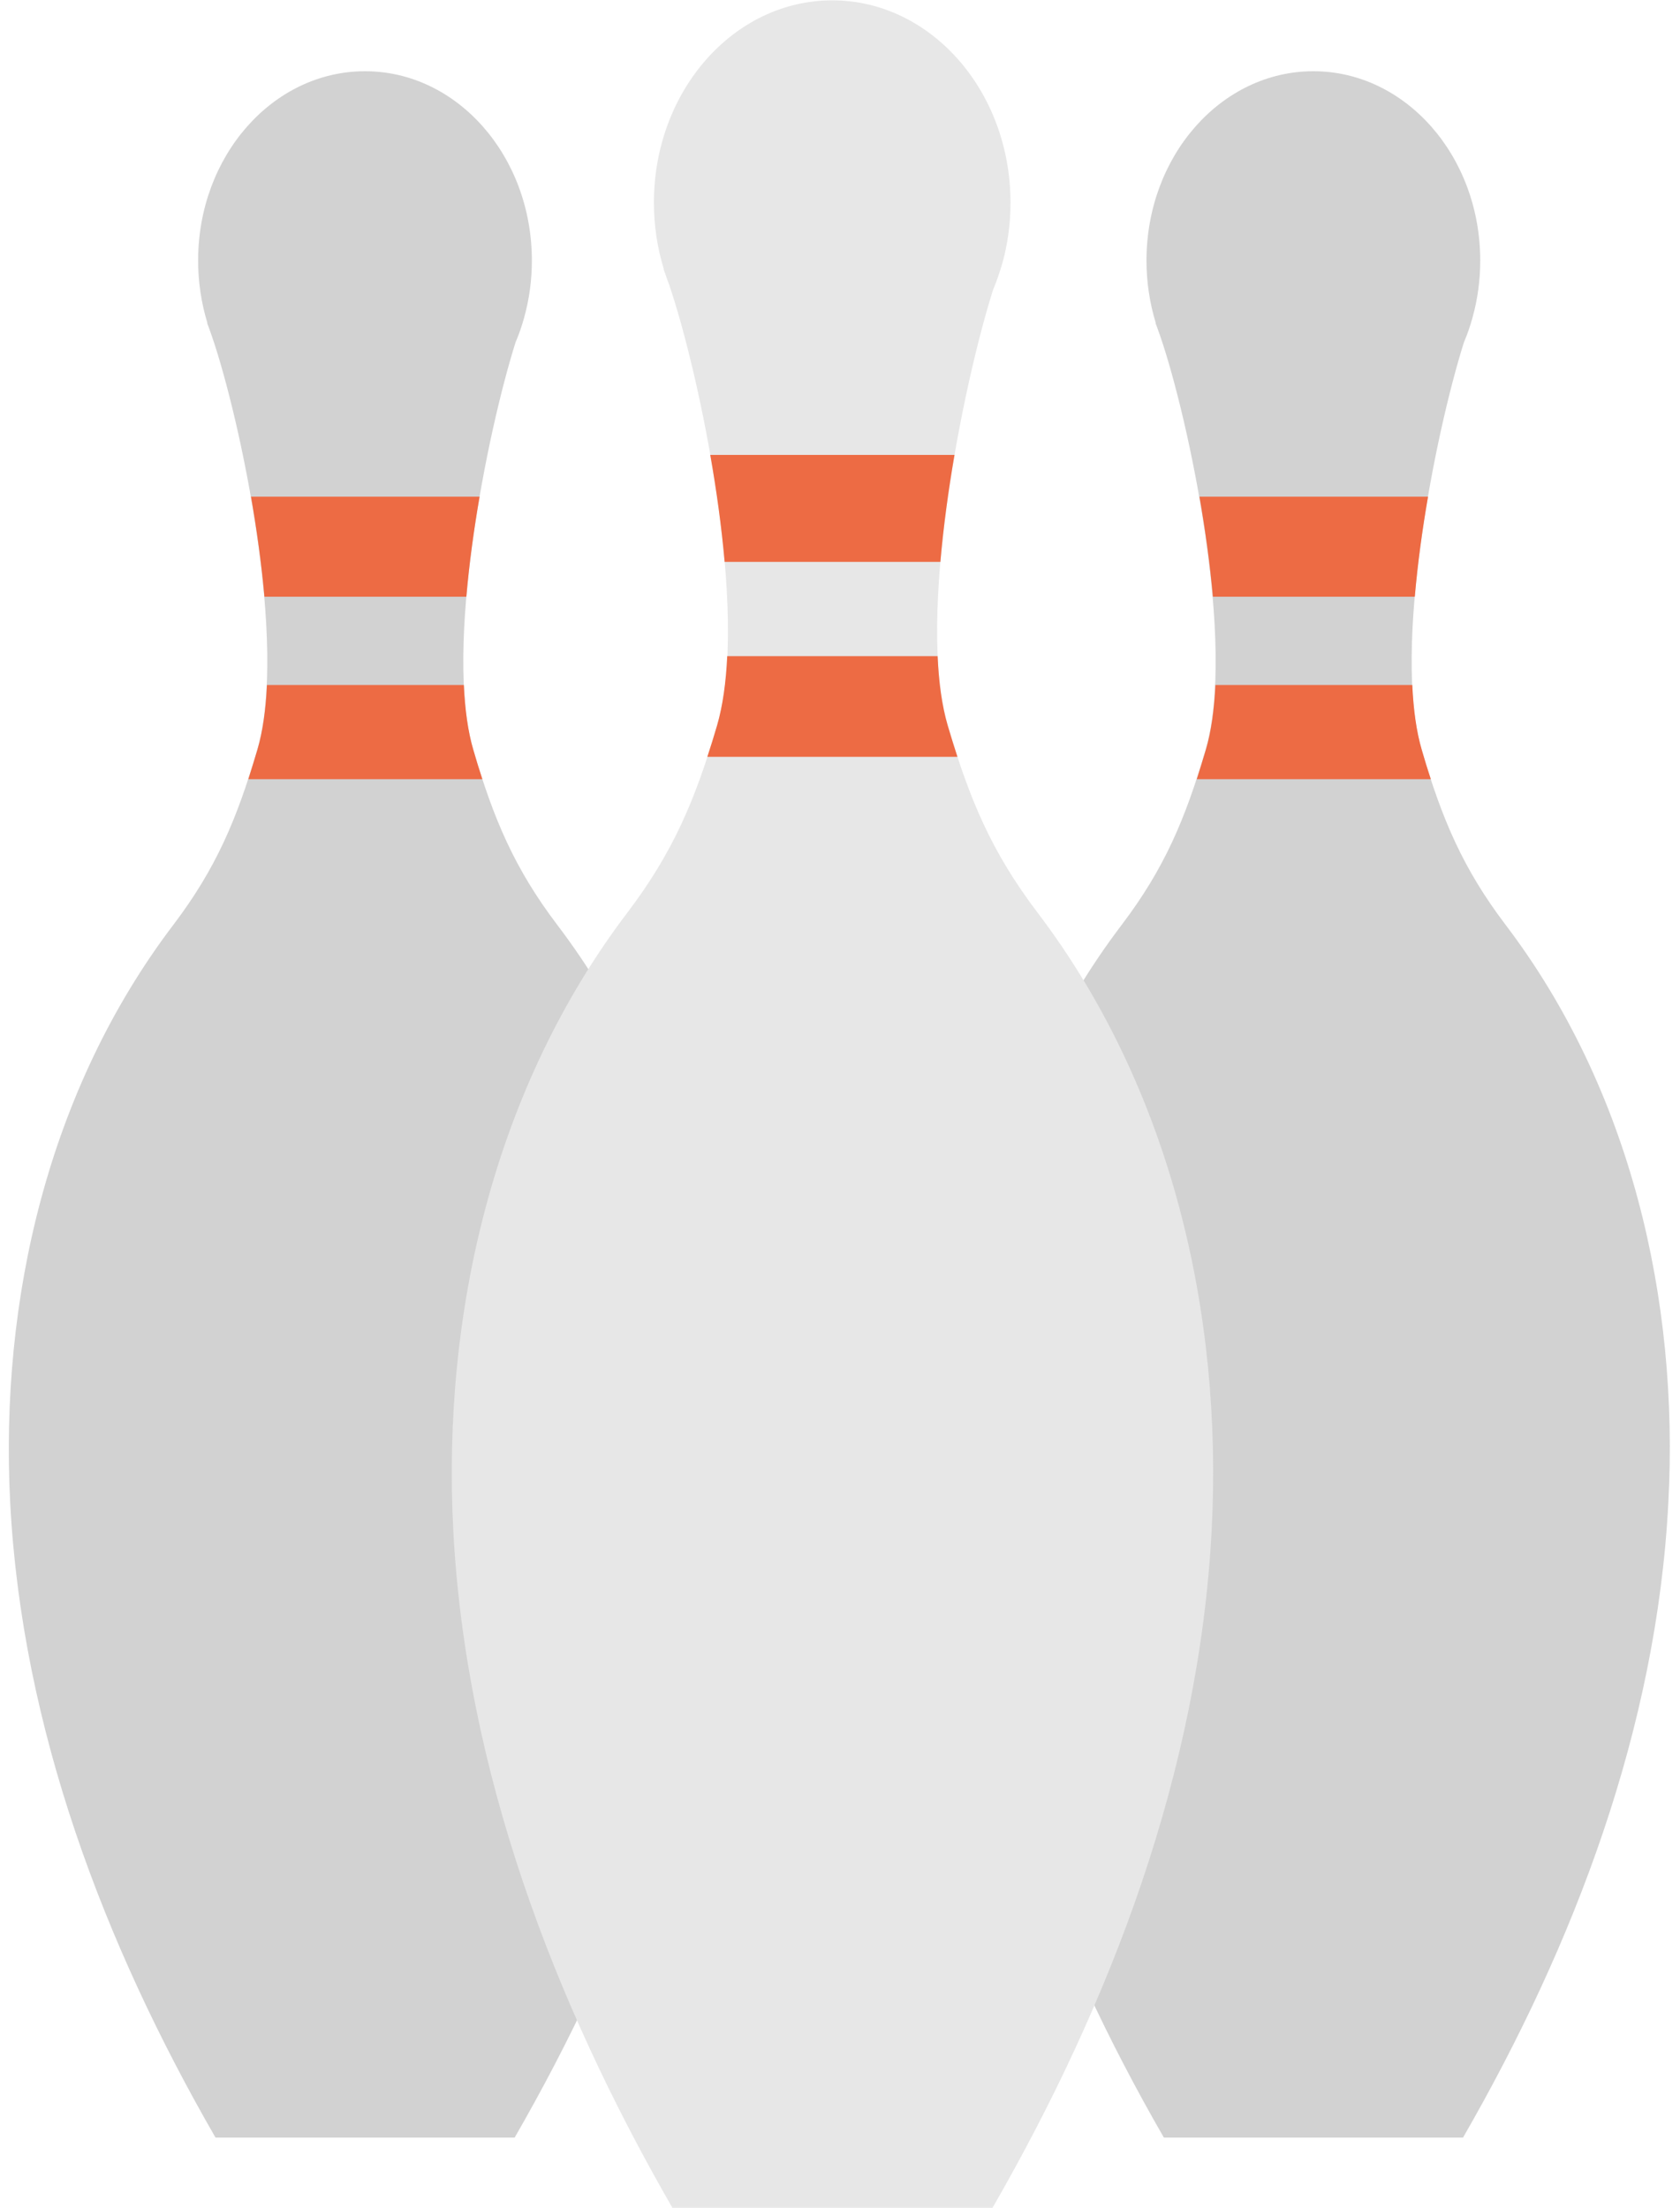 <?xml version="1.0" encoding="UTF-8"?><svg xmlns="http://www.w3.org/2000/svg" xmlns:xlink="http://www.w3.org/1999/xlink" height="255.1" preserveAspectRatio="xMidYMid meet" version="1.0" viewBox="115.6 85.0 194.1 255.1" width="194.1" zoomAndPan="magnify"><g><g id="change1_1"><path d="M179.98,191.86c-4.94-6.51-7.36-12.25-9.7-20.23c-3.42-11.69,1.54-36.47,4.89-47.09 c0.39-0.91,0.72-1.86,0.99-2.84c0,0,0-0.01,0-0.01c0,0,0,0,0,0c0.58-2.08,0.89-4.29,0.89-6.58c0-12.08-8.63-21.88-19.28-21.88 c-10.65,0-19.28,9.79-19.28,21.88c0,2.52,0.38,4.94,1.07,7.2c-0.01,0-0.02,0-0.03,0.01c0.06,0.15,0.12,0.32,0.18,0.48 c0.12,0.36,0.25,0.72,0.38,1.07c3.32,9.68,8.8,35.57,5.23,47.77c-2.34,7.98-4.76,13.72-9.7,20.23 c-14.39,18.96-20.07,43.22-18.84,66.81c1.36,25.99,10.83,50.94,23.72,73.31h9.82h14.92h9.82 c12.89-22.37,22.37-47.32,23.72-73.31C200.04,235.08,194.37,210.82,179.98,191.86z" fill="#d2d2d2"/></g><g id="change2_1"><path d="M169.48,153.95c0.33-3.82,0.87-7.77,1.53-11.56H144.6c0.66,3.79,1.21,7.73,1.55,11.56H169.48z" fill="#ed6b44"/></g><g id="change2_2"><path d="M171.33,175.03c-0.36-1.09-0.71-2.22-1.05-3.41c-0.62-2.11-0.96-4.66-1.09-7.47h-22.75 c-0.13,2.8-0.47,5.35-1.1,7.47c-0.35,1.18-0.7,2.31-1.05,3.41H171.33z" fill="#ed6b44"/></g><g><g id="change1_2"><path d="M289.55,191.86c-4.94-6.51-7.36-12.25-9.7-20.23c-3.42-11.69,1.54-36.47,4.89-47.09 c0.39-0.91,0.72-1.86,0.99-2.84c0,0,0-0.01,0-0.01c0,0,0,0,0,0c0.58-2.08,0.89-4.29,0.89-6.58c0-12.08-8.63-21.88-19.28-21.88 c-10.65,0-19.28,9.79-19.28,21.88c0,2.52,0.38,4.94,1.07,7.2c-0.01,0-0.02,0-0.03,0.01c0.06,0.15,0.12,0.32,0.18,0.48 c0.12,0.36,0.25,0.72,0.38,1.07c3.32,9.68,8.8,35.57,5.23,47.77c-2.34,7.98-4.76,13.72-9.7,20.23 c-14.39,18.96-20.07,43.22-18.84,66.81c1.36,25.99,10.83,50.94,23.72,73.31h9.82h14.92h9.82 c12.89-22.37,22.37-47.32,23.72-73.31C309.62,235.08,303.94,210.82,289.55,191.86z" fill="#d2d2d2"/></g><g id="change2_3"><path d="M279.06,153.95c0.33-3.82,0.87-7.77,1.53-11.56h-26.41c0.66,3.79,1.21,7.73,1.55,11.56H279.06z" fill="#ed6b44"/></g><g id="change2_4"><path d="M280.91,175.03c-0.36-1.09-0.71-2.22-1.05-3.41c-0.62-2.11-0.96-4.66-1.09-7.47h-22.75 c-0.13,2.8-0.47,5.35-1.1,7.47c-0.35,1.18-0.7,2.31-1.05,3.41H280.91z" fill="#ed6b44"/></g></g><g><g id="change3_1"><path d="M235.46,190.43c-5.28-6.96-7.87-13.09-10.36-21.62c-3.65-12.49,1.65-38.97,5.23-50.31 c0.41-0.98,0.76-1.99,1.06-3.04c0,0,0-0.01,0.01-0.01c0,0,0,0,0,0c0.62-2.22,0.95-4.58,0.95-7.03c0-12.91-9.22-23.38-20.6-23.38 c-11.38,0-20.6,10.47-20.6,23.38c0,2.7,0.41,5.28,1.15,7.69c-0.01,0-0.02,0.01-0.03,0.01c0.06,0.16,0.13,0.34,0.19,0.51 c0.13,0.39,0.26,0.76,0.41,1.14c3.55,10.34,9.41,38.01,5.59,51.04c-2.5,8.53-5.08,14.66-10.36,21.62 c-15.38,20.26-21.44,46.19-20.13,71.39c1.45,27.77,11.57,54.43,25.35,78.34h10.49h15.94h10.49 c13.77-23.91,23.9-50.57,25.35-78.34C256.9,236.62,250.84,210.69,235.46,190.43z" fill="#e7e7e7"/></g><g id="change2_5"><path d="M224.25,149.92c0.35-4.08,0.93-8.3,1.63-12.36h-28.22c0.71,4.04,1.3,8.26,1.66,12.36H224.25z" fill="#ed6b44"/></g><g id="change2_6"><path d="M226.22,172.45c-0.38-1.17-0.76-2.38-1.13-3.64c-0.66-2.26-1.03-4.98-1.16-7.99h-24.31 c-0.14,2.99-0.51,5.71-1.17,7.99c-0.37,1.26-0.74,2.47-1.13,3.64H226.22z" fill="#ed6b44"/></g></g></g></svg>